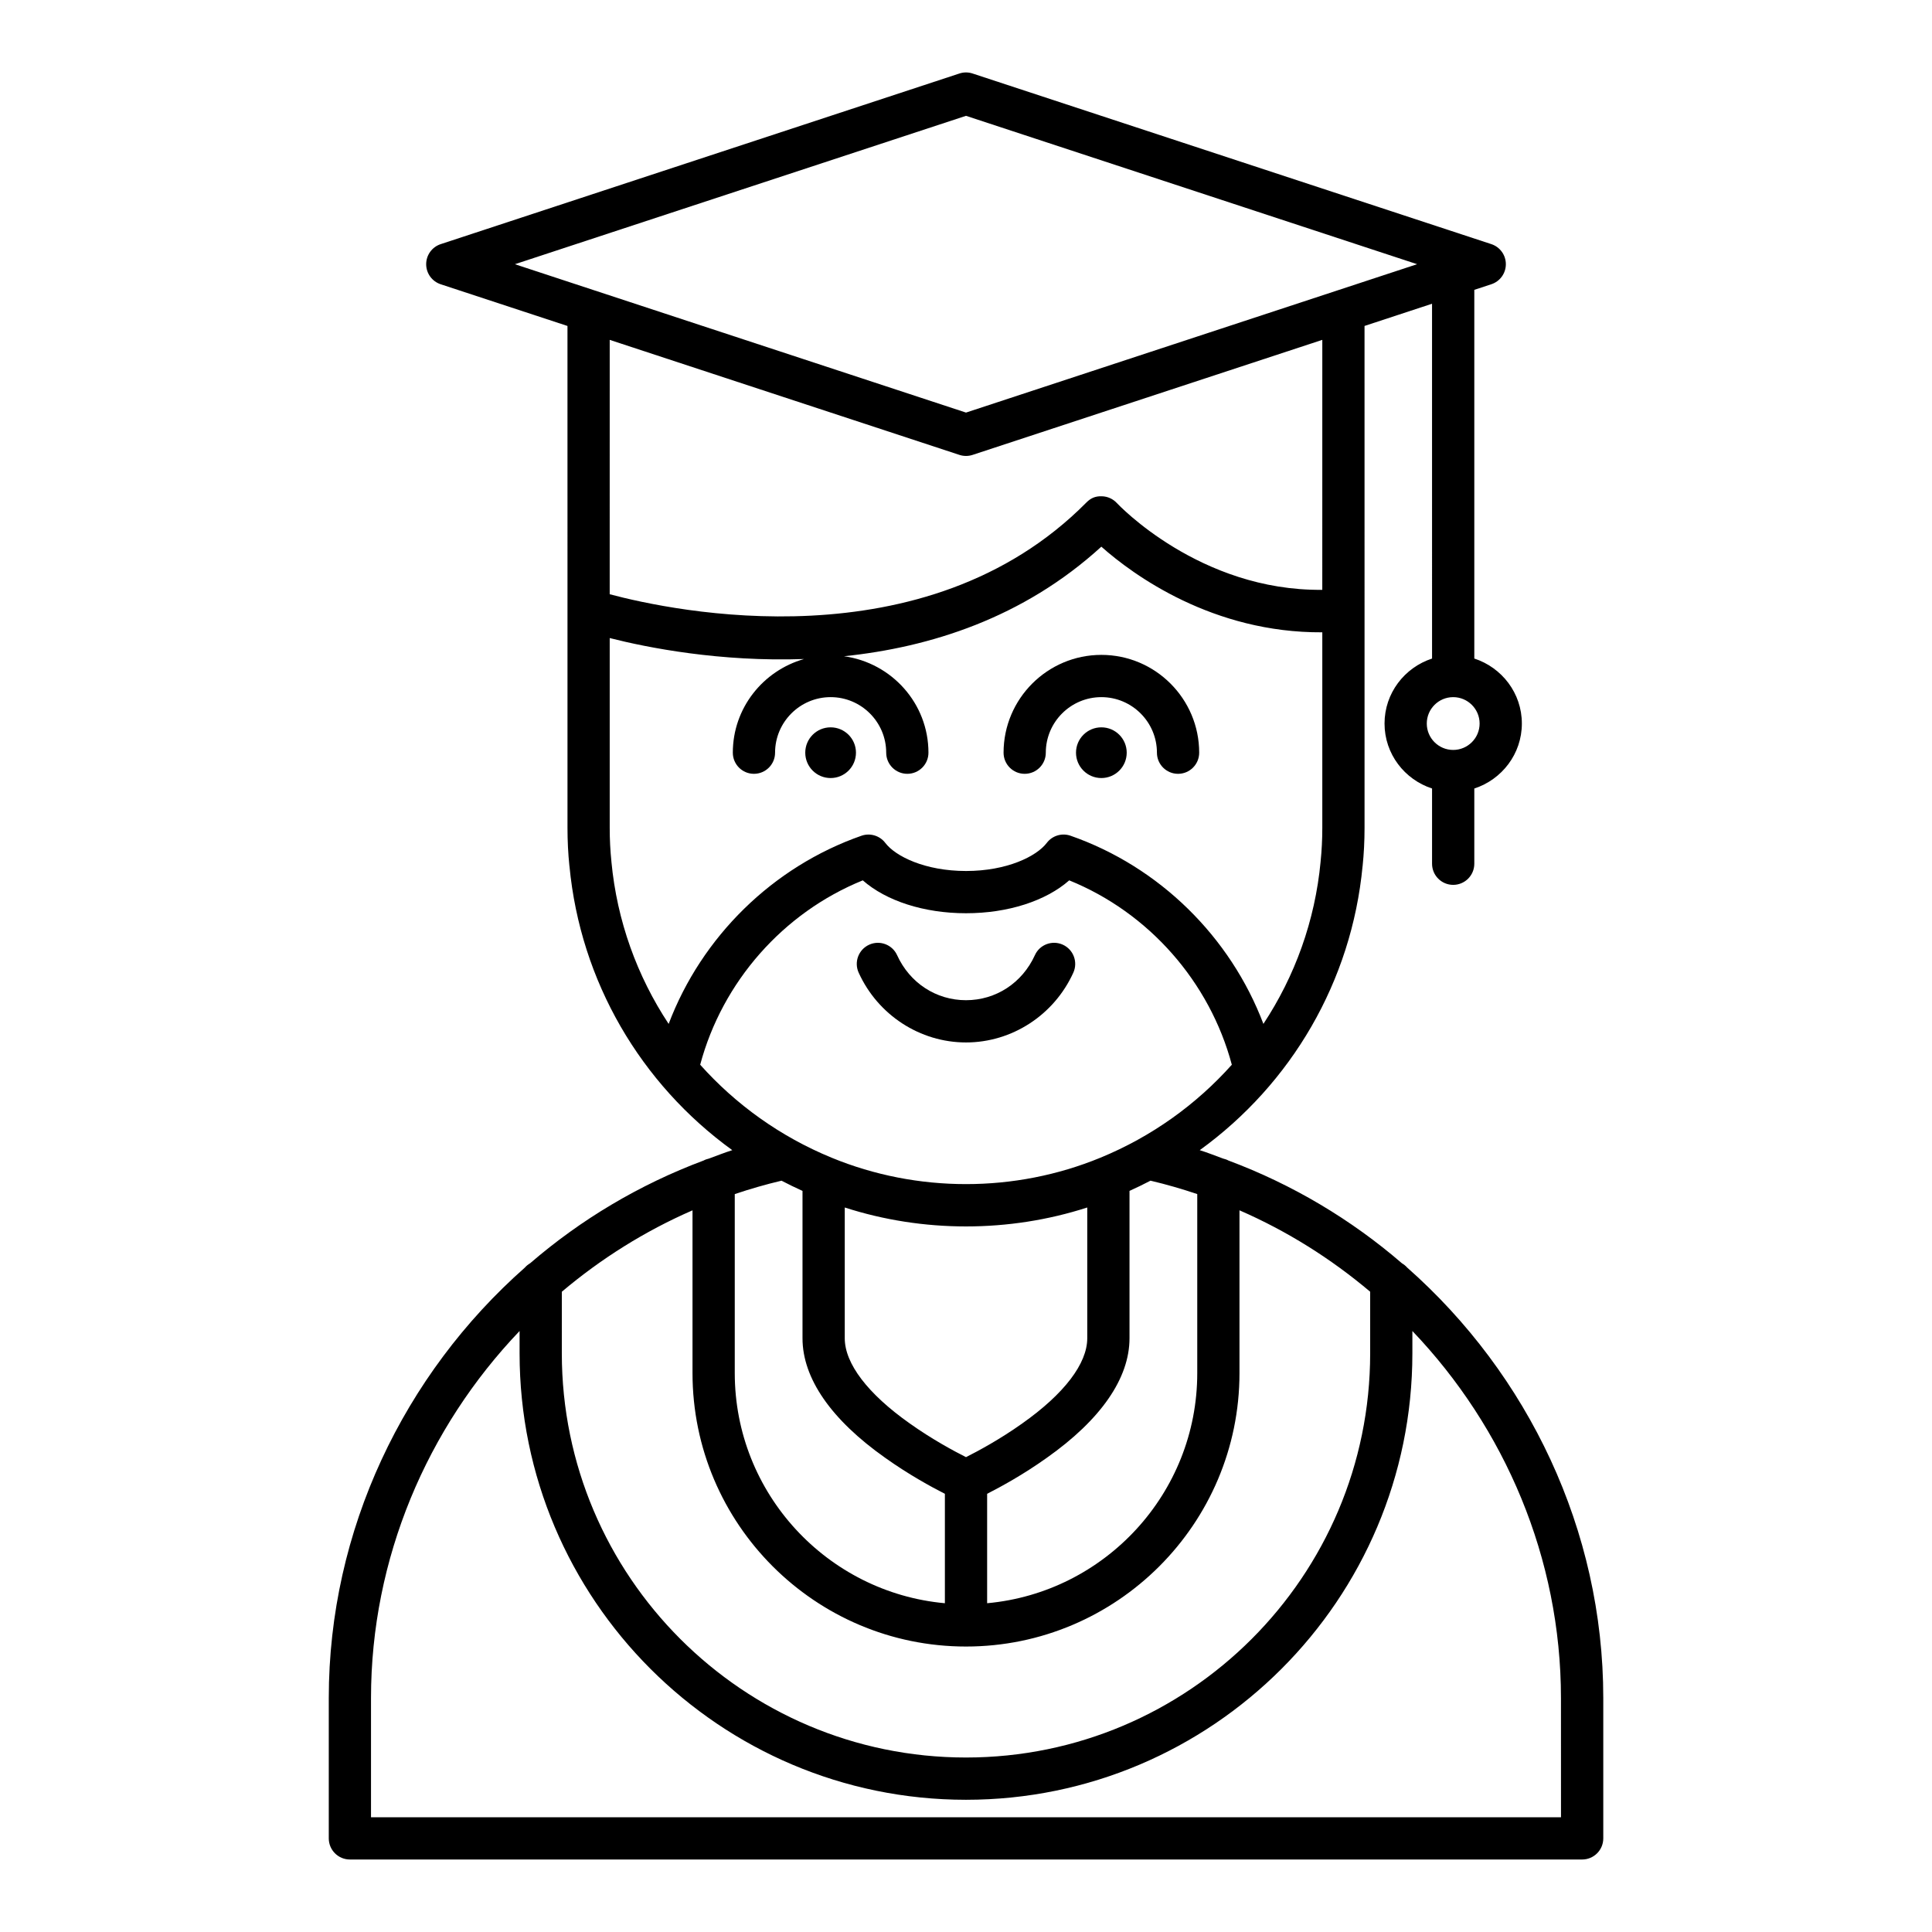 <?xml version="1.0" encoding="UTF-8"?>
<!-- Uploaded to: ICON Repo, www.svgrepo.com, Generator: ICON Repo Mixer Tools -->
<svg fill="#000000" width="800px" height="800px" version="1.1" viewBox="144 144 512 512" xmlns="http://www.w3.org/2000/svg">
 <g>
  <path d="m516.92 479.93c-0.395-0.465-0.863-0.828-1.391-1.145-13.445-11.598-28.965-20.875-45.996-27.242-0.43-0.238-0.891-0.383-1.379-0.504-2.066-0.75-4.098-1.574-6.207-2.234 24.289-17.582 40.25-44.738 43.152-75.285 0-0.016 0.012-0.023 0.012-0.039 0.34-3.266 0.508-6.652 0.508-10.062v-57.727l-0.004-75.312 17.891-5.887 0.004 94.031c-7.281 2.379-12.594 9.156-12.594 17.219 0 8.066 5.312 14.844 12.594 17.219v19.938c0 3.09 2.504 5.598 5.598 5.598s5.598-2.508 5.598-5.598v-19.934c7.289-2.375 12.602-9.156 12.602-17.223s-5.312-14.844-12.602-17.223v-97.707l4.512-1.484c2.297-0.754 3.848-2.898 3.848-5.316s-1.551-4.562-3.848-5.316l-137.47-45.215c-1.137-0.379-2.363-0.379-3.5 0l-137.46 45.219c-2.297 0.754-3.848 2.898-3.848 5.316s1.551 4.562 3.848 5.316l33.598 11.051 0.004 75.305v57.727c0 3.41 0.168 6.797 0.508 10.062 0 0.012 0.012 0.023 0.012 0.039 2.902 30.551 18.863 57.707 43.152 75.289-2.106 0.66-4.137 1.484-6.199 2.234-0.496 0.117-0.957 0.266-1.395 0.508-17.027 6.367-32.543 15.641-45.984 27.234-0.527 0.316-1 0.684-1.398 1.148-32.02 28.277-51.957 69.523-51.957 114.08v37.18c0 3.09 2.504 5.598 5.598 5.598h326.56c3.094 0 5.598-2.508 5.598-5.598v-37.18c0-44.559-19.934-85.805-51.957-114.08zm12.188-151.18c3.859 0 7.004 3.137 7.004 6.996s-3.144 6.996-7.004 6.996-6.996-3.137-6.996-6.996c0-3.856 3.137-6.996 6.996-6.996zm-34.688-28.438c-32.492 0.363-54.191-22.73-54.41-22.965-1.031-1.133-2.488-1.797-4.019-1.828-1.789-0.07-3.019 0.566-4.094 1.66-42.695 43.086-109.66 28.746-126.32 24.301l0.004-67.41 92.672 30.48c0.57 0.188 1.16 0.281 1.75 0.281s1.18-0.094 1.75-0.281l92.672-30.484zm-213.97-86.293 119.55-39.324 119.55 39.32-119.55 39.324zm40.742 201.32c-8.352-12.641-13.684-27.305-15.16-42.965 0-0.004-0.004-0.008-0.004-0.012 0-0.012 0.004-0.027 0.004-0.039-0.301-2.887-0.453-5.883-0.453-8.91v-50.32c10.051 2.559 29.293 6.344 51.496 5.555-10.855 3.094-18.871 12.988-18.871 24.824 0 3.09 2.504 5.598 5.598 5.598s5.598-2.508 5.598-5.598c0-8.117 6.609-14.723 14.727-14.723s14.723 6.606 14.723 14.723c0 3.09 2.504 5.598 5.598 5.598s5.598-2.508 5.598-5.598c0-13.078-9.77-23.812-22.371-25.562 22.727-2.356 47.422-10.078 68.191-29.035 8.508 7.559 29.578 22.871 58.555 22.695v51.844c0 3.027-0.152 6.023-0.453 8.91 0 0.012 0.004 0.027 0.004 0.039 0 0.004-0.004 0.008-0.004 0.012-1.477 15.66-6.805 30.32-15.156 42.965-8.734-23.039-27.523-41.641-51.109-49.863-2.285-0.801-4.84-0.031-6.297 1.898-2.731 3.586-10.59 7.449-21.402 7.449s-18.676-3.863-21.402-7.449c-1.465-1.926-4.023-2.691-6.297-1.898-23.586 8.223-42.379 26.824-51.109 49.863zm8.363 10.824c5.867-21.957 21.969-40.289 43.09-48.859 6.191 5.449 16.23 8.715 27.355 8.715s21.16-3.262 27.355-8.715c21.121 8.57 37.219 26.902 43.09 48.859-9.406 10.523-21.203 19.043-34.832 24.645-0.004 0-0.008 0-0.012 0.004-22.652 9.32-48.543 9.32-71.199 0-0.004 0-0.008 0-0.012-0.004-13.633-5.602-25.434-14.121-34.836-24.645zm49.051 104.19c6.207 4.422 12.219 7.703 15.797 9.52v29c-31.172-2.84-55.684-29.094-55.684-60.996v-47.43c4.051-1.363 8.176-2.559 12.391-3.551 1.82 0.953 3.676 1.852 5.562 2.707v39.047c-0.004 10.613 7.59 21.582 21.934 31.703zm6.481-9.129c-11.102-7.836-17.219-15.852-17.219-22.578v-34.648c20.719 6.691 43.547 6.691 64.266 0v34.648c0 6.723-6.117 14.742-17.246 22.594-5.902 4.207-11.766 7.348-14.887 8.918-3.121-1.57-8.996-4.719-14.914-8.934zm20.512 18.648c3.574-1.816 9.578-5.09 15.766-9.504 14.371-10.137 21.965-21.105 21.965-31.723v-39.047c1.887-0.855 3.746-1.754 5.566-2.707 4.215 0.992 8.336 2.191 12.387 3.551v47.434c0 31.898-24.512 58.156-55.684 60.996zm-112.71-53.547c10.359-8.746 21.977-16.062 34.633-21.574v43.125c0 39.961 32.516 72.473 72.477 72.473s72.477-32.512 72.477-72.473v-43.129c12.652 5.508 24.273 12.828 34.633 21.574v16.328c0 59.062-48.047 107.11-107.11 107.11s-107.11-48.051-107.11-107.11zm264.79 139.27h-315.36v-31.582c0-37.055 14.879-71.641 39.375-97.281v5.918c0 65.234 53.07 118.31 118.3 118.31s118.3-53.074 118.3-118.31v-5.918c24.5 25.645 39.375 60.23 39.375 97.285z"/>
  <path d="m370.84 343.47c0 3.711-3.008 6.719-6.719 6.719s-6.719-3.008-6.719-6.719c0-3.711 3.008-6.719 6.719-6.719s6.719 3.008 6.719 6.719"/>
  <path d="m442.59 343.47c0 3.711-3.008 6.719-6.719 6.719-3.711 0-6.719-3.008-6.719-6.719 0-3.711 3.008-6.719 6.719-6.719 3.711 0 6.719 3.008 6.719 6.719"/>
  <path d="m400 420.26c12.18 0 23.344-7.258 28.441-18.492 1.277-2.816 0.031-6.133-2.781-7.414-2.82-1.277-6.141-0.031-7.406 2.781-3.348 7.359-10.34 11.93-18.254 11.93s-14.906-4.57-18.254-11.926c-1.273-2.812-4.594-4.059-7.406-2.781-2.816 1.277-4.062 4.598-2.781 7.414 5.098 11.23 16.262 18.488 28.441 18.488z"/>
  <path d="m415.55 349.07c3.094 0 5.598-2.508 5.598-5.598 0-8.117 6.606-14.723 14.723-14.723 8.117 0 14.727 6.606 14.727 14.723 0 3.09 2.504 5.598 5.598 5.598s5.598-2.508 5.598-5.598c0-14.293-11.629-25.922-25.922-25.922-14.289 0-25.918 11.629-25.918 25.922 0 3.09 2.504 5.598 5.598 5.598z"/>
 </g>
</svg>